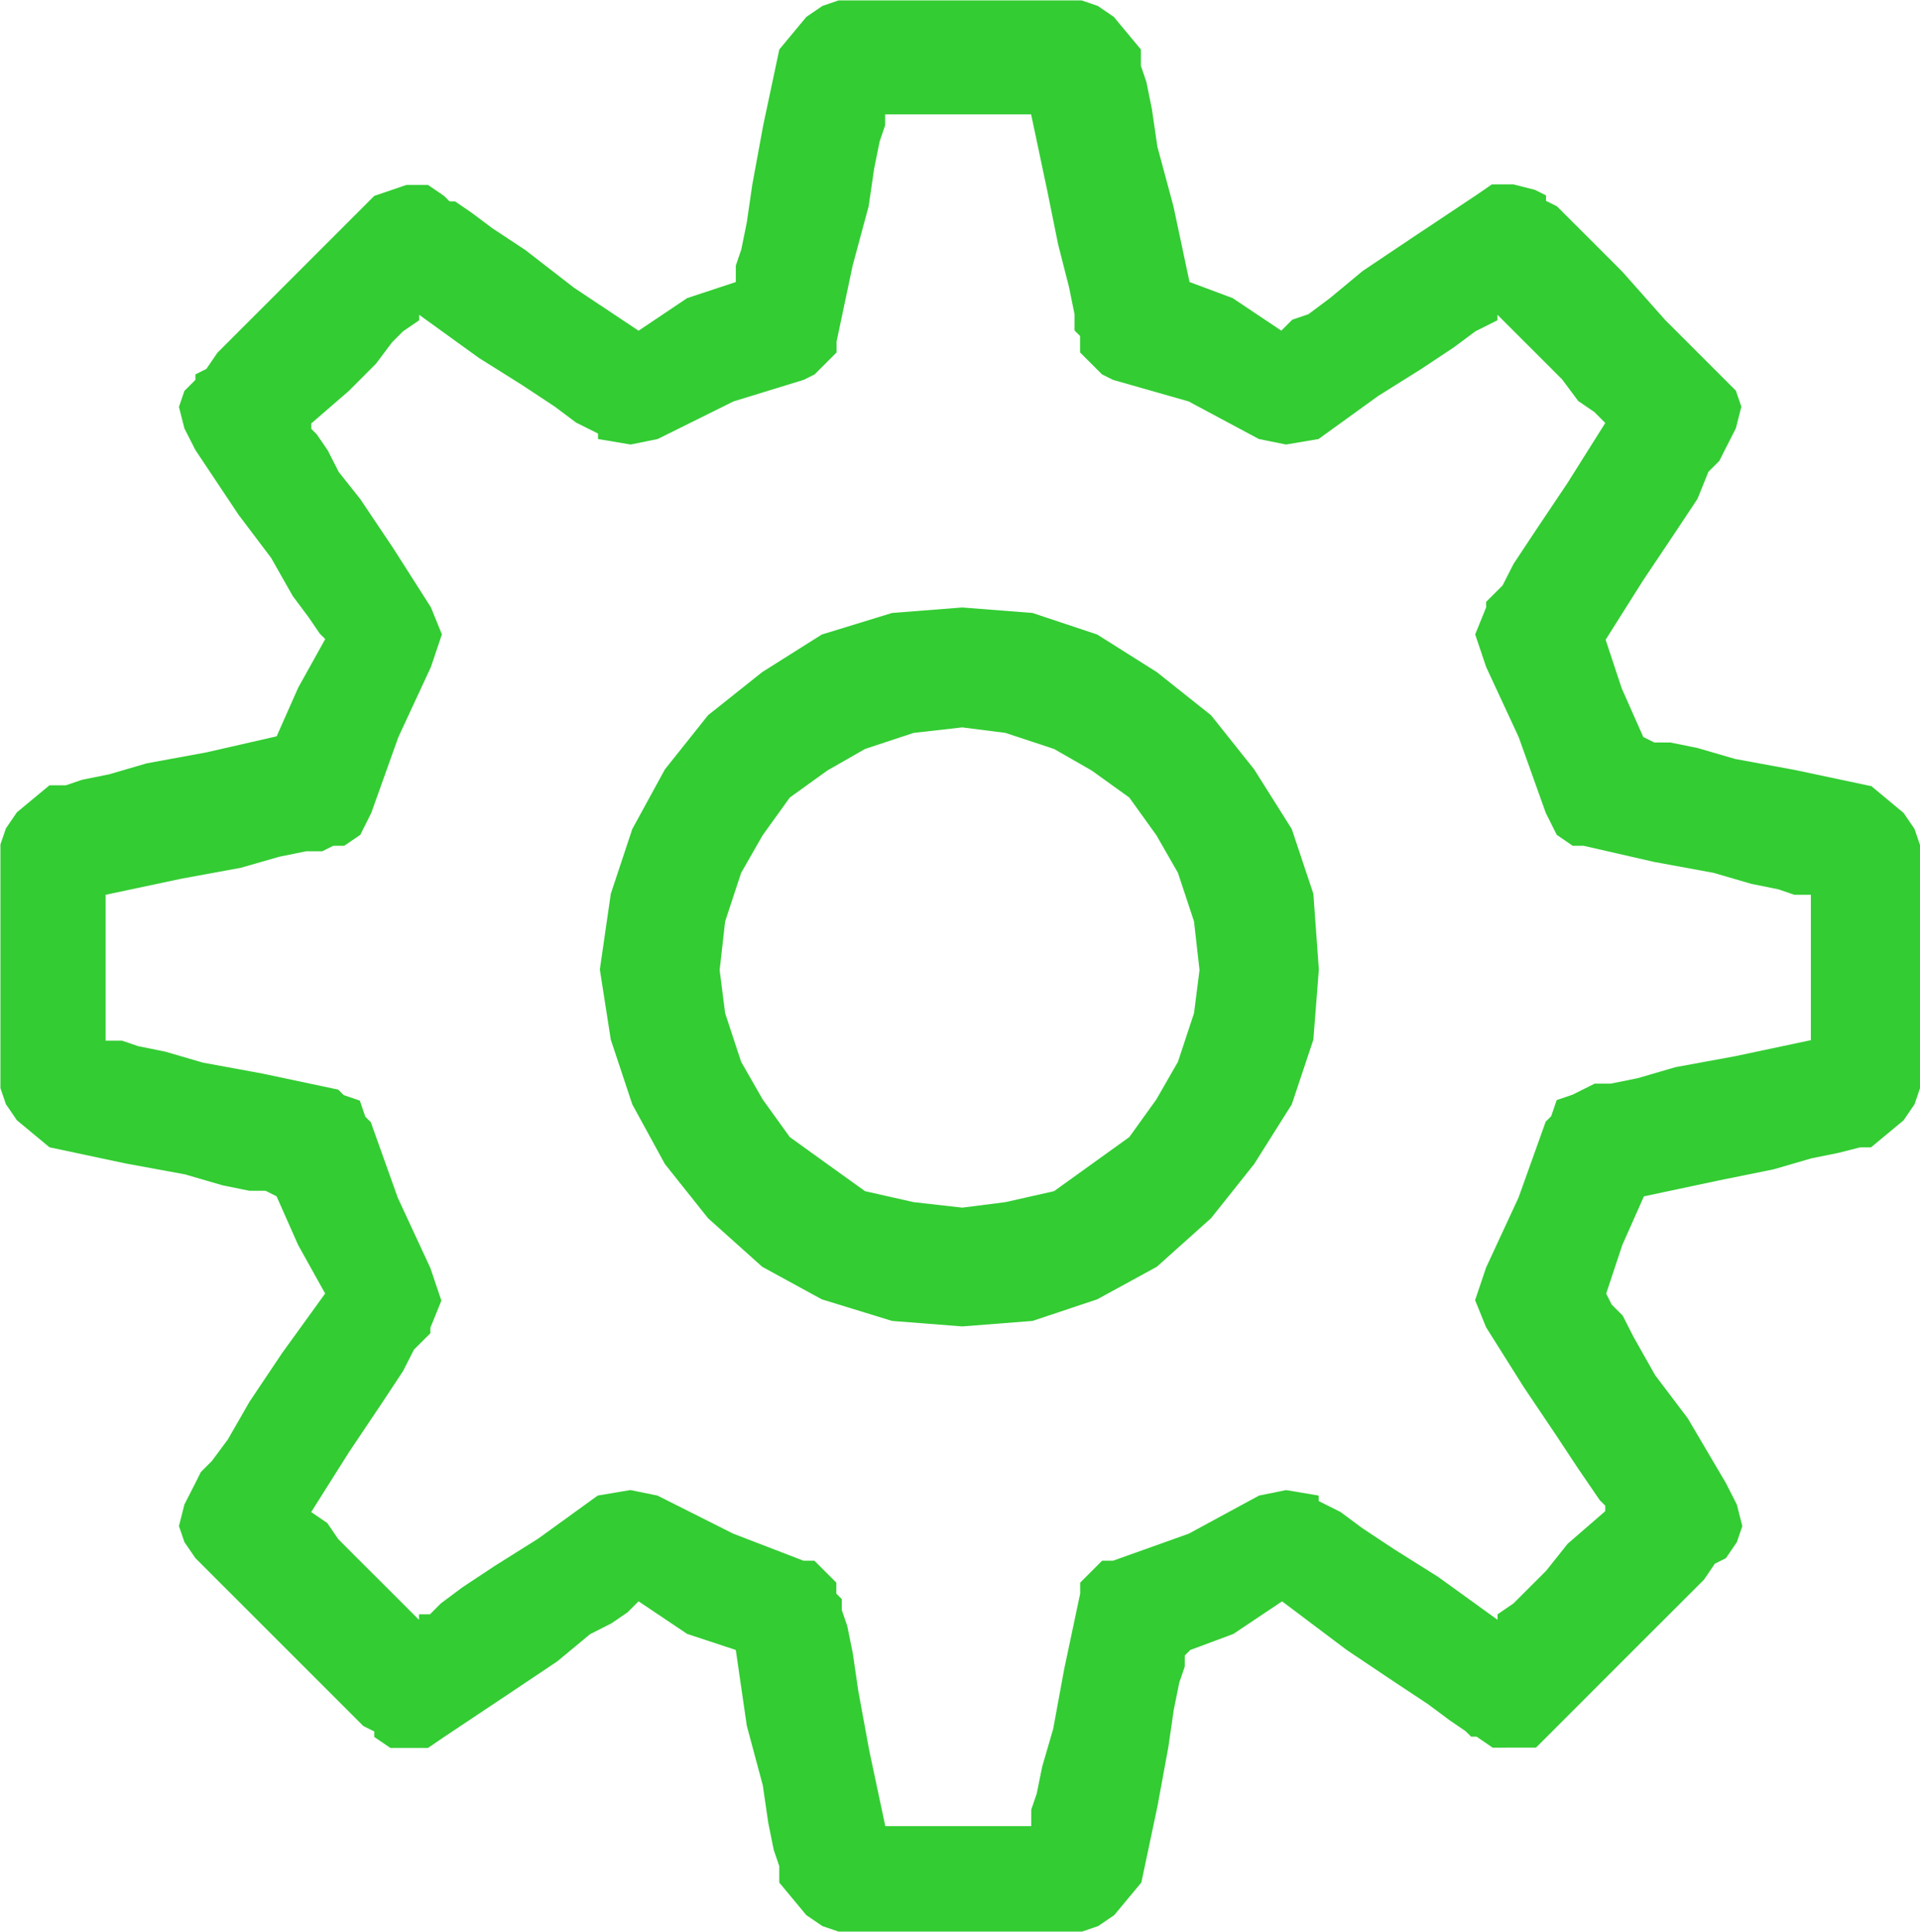 <svg xmlns="http://www.w3.org/2000/svg" width="70" height="70.437" viewBox="0 0 70 70.437">
  <path id="Trazado_159" data-name="Trazado 159" d="M24662.082,15016.151l-2.559.2-2.561.786-2.174,1.371-1.975,1.573-1.572,1.974-1.189,2.176-.783,2.359-.4,2.761.4,2.56.783,2.358,1.189,2.176,1.572,1.975,1.975,1.771,2.174,1.188,2.561.787,2.559.2,2.561-.2,2.359-.787,2.174-1.188,1.977-1.771,1.572-1.975,1.371-2.176.787-2.358.2-2.56-.2-2.761-.787-2.359-1.371-2.176-1.572-1.974-1.977-1.573-2.174-1.371-2.359-.786-2.561-.2Zm0,21.884-1.771-.2-1.773-.4-1.373-.986-1.371-.987-.988-1.373-.785-1.371-.584-1.773-.2-1.572.2-1.774.584-1.772.785-1.372.988-1.373,1.371-.987,1.373-.785,1.773-.586,1.771-.2,1.574.2,1.773.586,1.371.785,1.373.987.986,1.373.787,1.372.586,1.772.2,1.774-.2,1.572-.586,1.773-.787,1.371-.986,1.373-1.373.987-1.371.986-1.773.4-1.574.2Zm33.111-15.375-2.762-.586-2.174-.4-1.371-.4-.988-.2h-.586l-.4-.2h0l-.787-1.774-.586-1.773,1.373-2.175,1.188-1.774.787-1.187.4-.988.4-.4.2-.4h0l.4-.786.2-.787-.2-.585-.4-.4-2.176-2.175-1.572-1.773-1.187-1.188-.787-.785-.4-.4-.4-.2v-.2l-.4-.2-.787-.2h-.787l-.582.4-2.361,1.572-1.771,1.188-1.189.987-.785.586-.588.2-.2.2-.2.2-1.775-1.187-1.572-.587-.586-2.76-.586-2.175-.2-1.372-.2-.987-.2-.585v-.6l-.988-1.188-.584-.4-.586-.2h-8.867l-.586.2-.586.4-.986,1.188-.586,2.76-.4,2.175-.2,1.373-.2.986-.2.586v.6l-1.775.587-1.77,1.188-2.361-1.572-1.771-1.373-1.191-.786-.783-.585-.586-.4h-.2l-.2-.2-.586-.4h-.787l-.584.2-.588.2-2.174,2.175-1.572,1.573-1.189,1.188-.785.786-.4.587-.4.2v.2l-.4.4-.2.585.2.787.4.786,1.572,2.359,1.188,1.573.787,1.388.586.786.4.587.2.2h0l-.986,1.773-.785,1.773-2.561.585-2.176.4-1.371.4-.988.2-.586.2h-.6l-1.189.986-.4.587-.2.585v8.884h0l.2.586.4.586,1.189.986,2.76.587,2.176.4,1.373.4.986.2h.584l.4.2h0l.785,1.773.986,1.772-1.572,2.176-1.187,1.773-.787,1.371-.584.787-.4.4-.2.4h0l-.4.785-.2.787.2.586.4.584,2.176,2.176,1.572,1.572,1.188,1.188.785.785.4.4.4.2v.2l.588.4h1.371l.586-.4,2.359-1.572,1.773-1.188,1.188-.986.787-.4.584-.4.2-.2.2-.2,1.77,1.188,1.775.586.4,2.76.584,2.175.2,1.372.2.987.2.586v.6l.986,1.188.586.4.586.2h8.885l.584-.2.586-.4.988-1.188.584-2.761.4-2.175.2-1.371.2-.987.2-.585v-.4l.2-.2,1.572-.586,1.775-1.188,2.357,1.774,1.773,1.188,1.188.786.787.586.586.4.2.2h.2l.586.4H24683l.4-.4,2.174-2.175,1.572-1.572,1.189-1.188.787-.786.4-.586.4-.2h0l.4-.584.2-.586-.2-.787-.4-.785-1.389-2.359-1.189-1.572-.785-1.39-.4-.786-.4-.4-.2-.4h0l.588-1.772.787-1.773,2.758-.586,1.975-.4,1.373-.4.988-.2.785-.2h.4l1.188-.986.4-.586.2-.586v-8.866h0l-.2-.586-.4-.586-1.187-.987h0Zm-2.174,9.269-2.762.585-2.176.4-1.371.4-.986.2h-.586l-.4.2h0l-.4.2-.584.2-.2.586-.2.2-.988,2.761-1.186,2.56-.4,1.188.4.987,1.369,2.176,1.191,1.772.785,1.188.4.586.4.585.2.2v.2l-1.371,1.188-.785.986-.787.787-.4.4-.584.4v.2l-2.176-1.572-1.572-.987-1.187-.786-.787-.585-.4-.2-.4-.2v-.2l-1.187-.2-.986.2-2.562,1.389-2.76.986h-.4l-.4.4-.4.4v.4l-.584,2.76-.4,2.175-.4,1.373-.2.986-.2.585v.6h-5.32l-.586-2.76-.4-2.176-.2-1.371-.2-.988-.2-.585v-.4l-.2-.2v-.4l-.4-.4-.4-.4h-.4l-2.561-.986-2.762-1.389-.986-.2-1.189.2-2.174,1.573-1.572.987-1.187.786-.785.585-.4.4h-.4v.2l-1.371-1.371-.988-.986-.584-.586-.4-.586-.586-.4h0l1.373-2.176,1.188-1.772.785-1.188.4-.786.4-.4.2-.2v-.2l.4-.986-.4-1.188-1.187-2.56-.986-2.761-.2-.2-.2-.586-.586-.2-.2-.2-2.762-.585-2.176-.4-1.369-.4-.988-.2-.586-.2h-.6v-5.32l2.762-.586,2.174-.4,1.391-.4.986-.2h.586l.4-.2h.4l.586-.4.2-.4.2-.4.986-2.76,1.188-2.561.4-1.187-.4-.987-1.387-2.176-1.189-1.772-.785-.988-.4-.786-.4-.585-.2-.2v-.2l1.373-1.188.984-.987.59-.785.4-.4.586-.4v-.2l2.176,1.572,1.572.987,1.189.785.783.586.4.2.4.2v.2l1.189.2.986-.2,2.762-1.371,2.561-.787.4-.2.4-.4.4-.4v-.4l.584-2.761.586-2.175.2-1.372.2-.987.2-.586v-.4h5.322l.584,2.762.4,1.975.4,1.572.2.987v.585l.2.2v.6l.4.4.4.4.4.2,2.76.787,2.561,1.371.988.2,1.186-.2,2.176-1.572,1.574-.986,1.186-.787.787-.586.4-.2.4-.2v-.2l1.373,1.371.986.987.586.787.586.4.4.4h0l-1.369,2.176-1.187,1.773-.787,1.188-.4.786-.4.4-.2.2v.2l-.4.987.4,1.188,1.188,2.561.986,2.76.2.4.2.4.584.4h.4l2.559.586,2.176.4,1.373.4.986.2.586.2h.6v5.32h0Z" transform="translate(-24627 -14994)" fill="#3c3" fill-rule="evenodd"/>
</svg>
